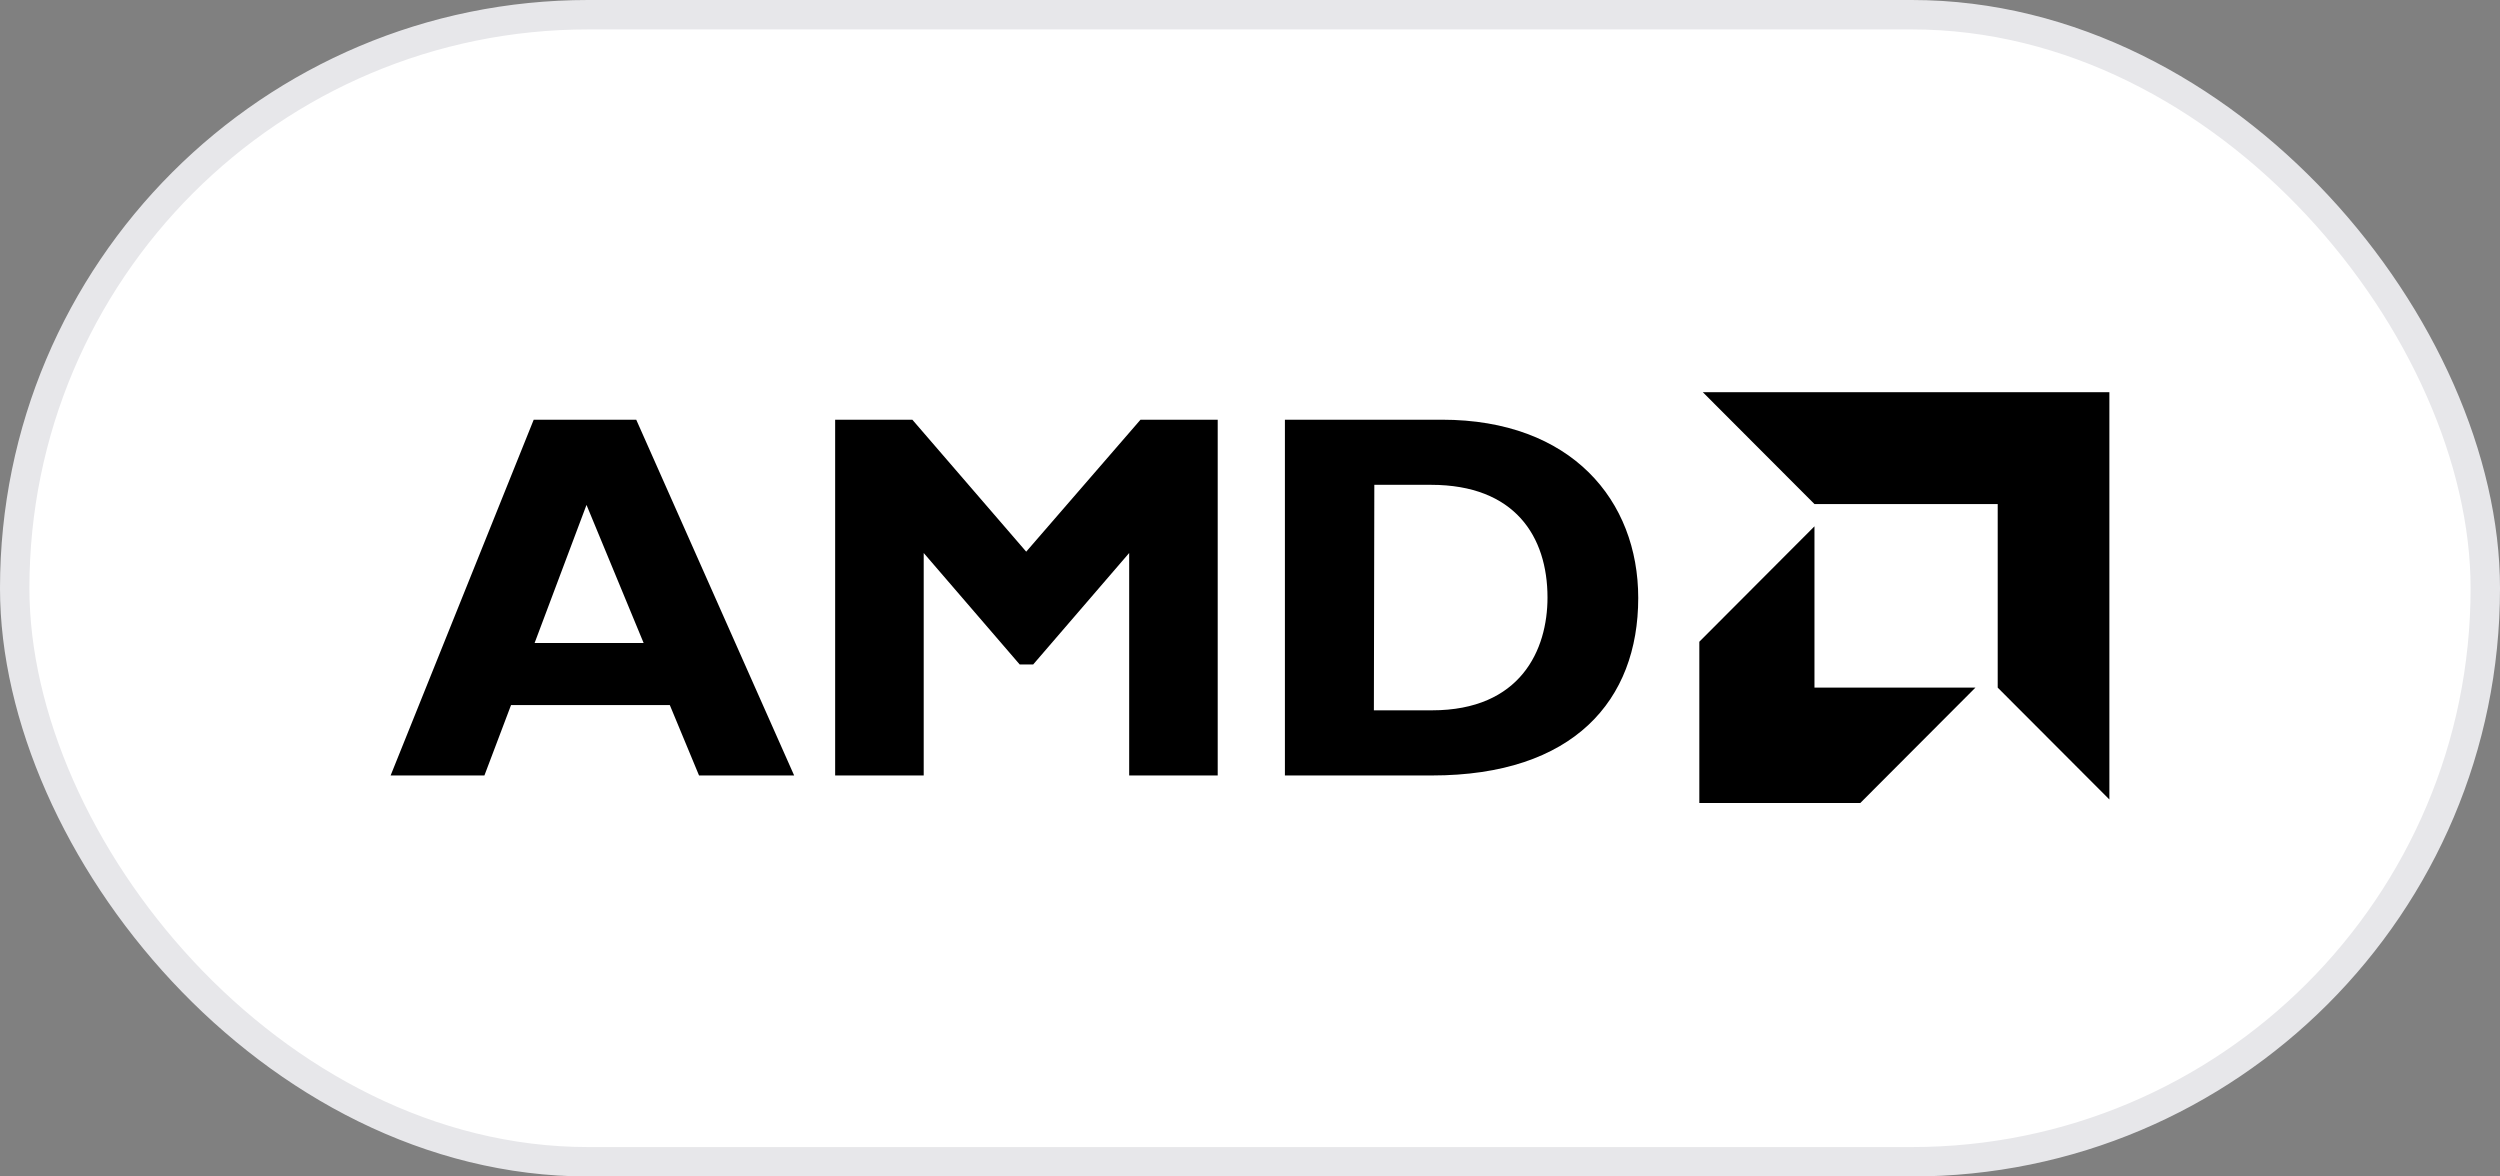 <svg width="85" height="40" viewBox="0 0 85 40" fill="none" xmlns="http://www.w3.org/2000/svg">
<rect x="0" y="0" width="85" height="40" fill="#808080" stroke="none"/>
<rect x="0.5" y="0.5" width="84" height="39" rx="19.5" fill="white"/>
<rect x="0.5" y="0.5" width="84" height="39" rx="19.5" stroke="#E7E7EA"/>
<path d="M27.001 26.366H23.767L22.774 23.973H17.375L16.47 26.366H13.281L18.146 14.27H21.632L27.001 26.366ZM19.941 17.167L18.176 21.863H21.884L19.941 17.167ZM38.777 14.27H41.402V26.366H38.392V18.802L35.129 22.591H34.669L31.406 18.802V26.366H28.395V14.27H31.02L34.891 18.757L38.777 14.27ZM49.026 14.27C53.431 14.27 55.7 17.019 55.7 20.332C55.7 23.81 53.505 26.366 48.685 26.366H43.687V14.27H49.026ZM46.712 24.151H48.685C51.711 24.151 52.615 22.086 52.615 20.318C52.615 18.237 51.503 16.484 48.655 16.484H46.727L46.712 24.151ZM61.692 17.138L57.895 13.334H71.719V27.183L67.922 23.379V17.138H61.692ZM61.692 17.895L57.777 21.819V27.302H63.25L67.165 23.379H61.692V17.895Z" fill="black"/>
</svg>
